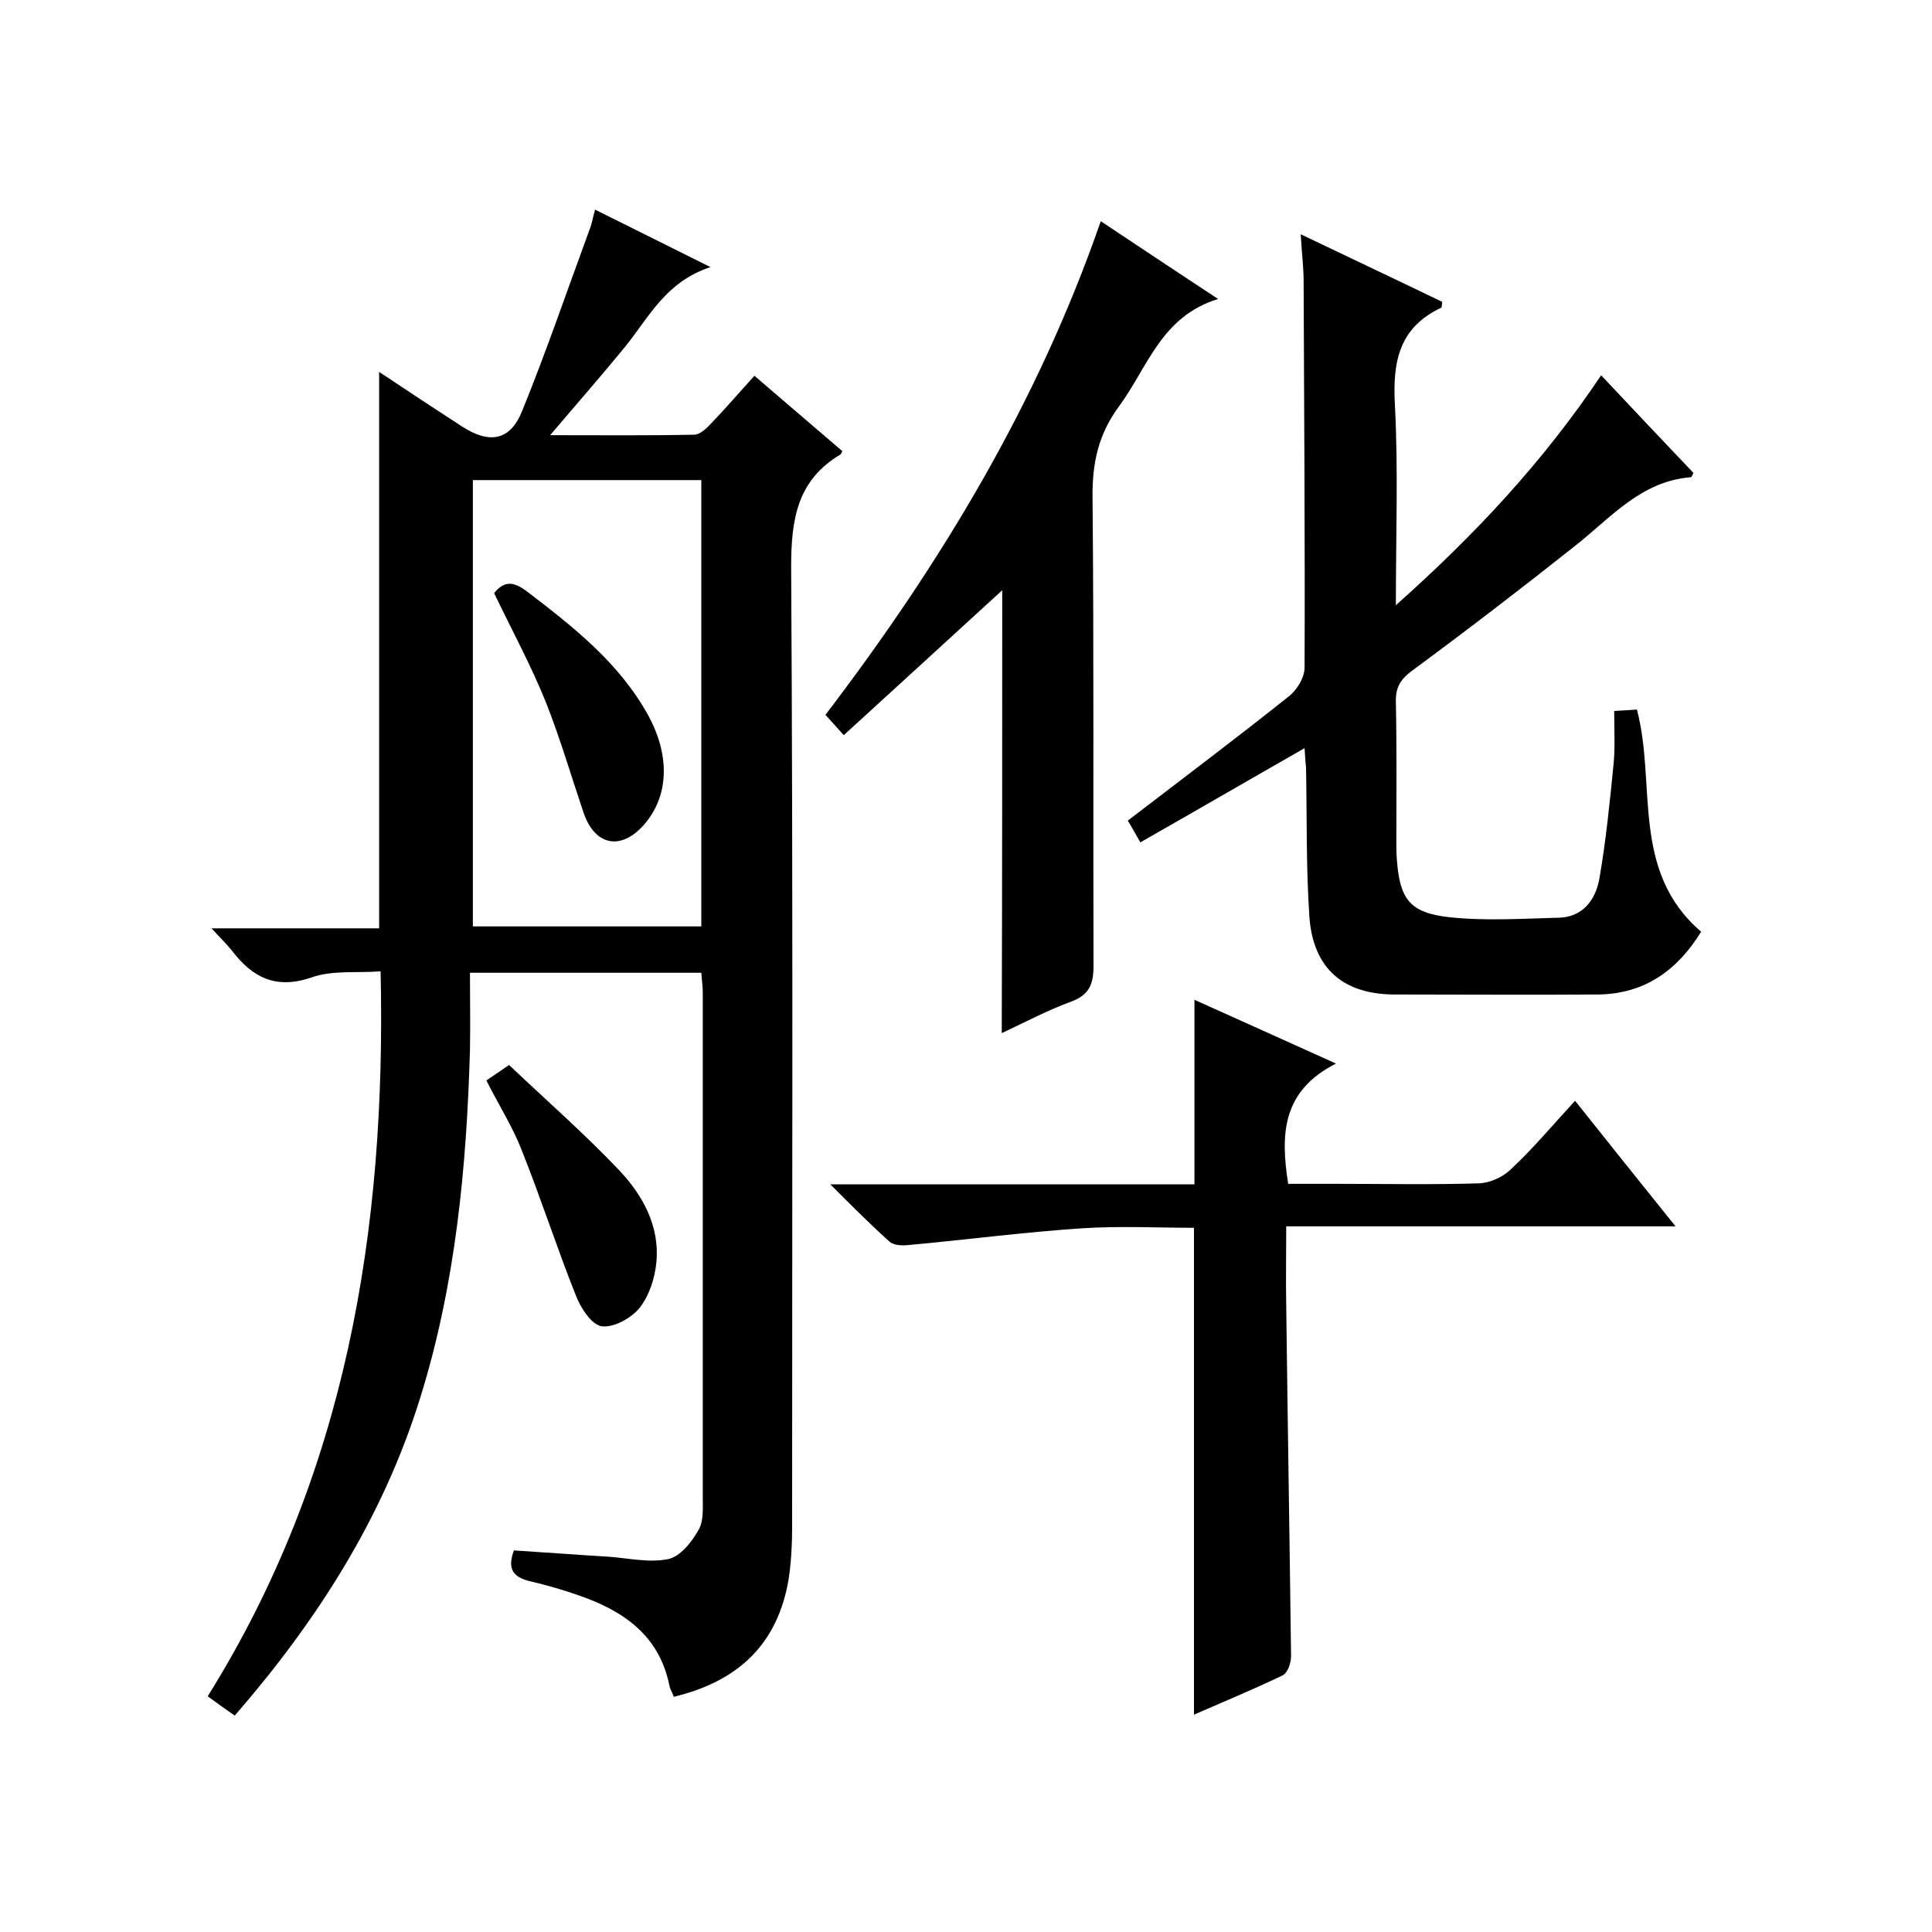 <svg enable-background="new 0 0 400 400" viewBox="0 0 400 400" xmlns="http://www.w3.org/2000/svg"><path d="m106.4 321c6.4.4 13 .9 19.6 1.3 4.1.3 8.4 1.3 12.3.5 2.5-.5 4.9-3.5 6.3-6 1.1-1.8.9-4.5.9-6.8 0-34.8 0-69.7 0-104.5 0-1.3-.2-2.6-.3-4.1-15.8 0-31.4 0-47.9 0 0 5.5.1 10.7 0 16-.7 24.4-3 48.6-10.3 72-7.7 24.8-21.3 46.1-38.4 65.8-1.7-1.2-3.3-2.3-5.6-4 28.6-45.8 37-96.4 35.8-150.1-4.8.4-10-.3-14.4 1.3-7.4 2.5-12.2-.1-16.4-5.6-1.1-1.4-2.4-2.6-4.2-4.6h34.7c0-38.5 0-76.6 0-115.2 5.7 3.8 11.3 7.5 17 11.2 5.8 3.8 10.1 3.1 12.6-3.1 5-12.3 9.3-24.9 13.9-37.4.5-1.2.7-2.5 1.2-4.3 7.7 3.8 15.2 7.6 23.9 11.9-9.2 3-12.7 10.3-17.6 16.4-4.9 6-10 11.8-15.6 18.4 10.4 0 20.1.1 29.8-.1 1.2 0 2.6-1.3 3.5-2.3 3-3.1 5.8-6.4 9-9.9 6.2 5.3 12.2 10.5 18.2 15.6-.2.4-.3.6-.4.7-8.9 5.3-10.2 13.3-10.2 23.2.4 66.4.2 132.7.2 199.1 0 3.5-.2 7-.7 10.4-2.2 13.5-10.4 21.3-23.8 24.5-.3-.9-.8-1.6-.9-2.3-2.1-10.4-9.5-15.5-18.8-18.7-3.4-1.2-6.9-2.2-10.4-3-3.2-.9-4.4-2.5-3-6.3zm-8.5-129.2h47.3c0-30.8 0-61.5 0-92.4-15.9 0-31.6 0-47.3 0z"/><path d="m270.1 154.9c-11.4 6.5-22.4 12.9-34 19.5-1-1.7-1.8-3.2-2.6-4.5 11.2-8.6 22.4-17 33.3-25.7 1.7-1.3 3.3-3.9 3.3-6 .1-26.7-.1-53.3-.2-80 0-3-.4-5.9-.6-9.7 10.2 4.9 19.8 9.4 29.3 14-.1.7-.1 1.2-.2 1.2-8.7 4.1-10.1 11.1-9.6 20.1.7 13.4.2 26.9.2 41.5 16.4-14.6 30.5-29.7 42.5-47.6 6.5 6.9 12.8 13.6 19.1 20.2-.2.4-.3.8-.5.9-10.4.8-16.7 8.5-24.1 14.3-11.1 8.8-22.3 17.4-33.7 25.8-2.4 1.8-3.4 3.5-3.3 6.5.2 9.7.1 19.3.1 29 0 1.2 0 2.3.1 3.5.6 8.2 2.6 11.1 10.9 12 7.4.8 15.1.3 22.6.1 5-.1 7.6-3.7 8.4-7.9 1.4-8 2.2-16.1 3-24.2.3-3.4.1-6.9.1-10.7 1.9-.1 3.3-.2 4.7-.3 4.1 15.4-1.4 33.4 13.3 46-4.8 7.8-11.5 12.9-21.4 13-14 .1-28 0-42 0-10.6 0-16.9-5.3-17.7-16-.7-10.3-.5-20.6-.7-31-.1-.9-.2-2.1-.3-4z"/><path d="m276.6 220.2c-11.2 5.7-11.5 14.6-9.9 24.9h10c9.8 0 19.7.2 29.5-.1 2.3-.1 5-1.3 6.7-3 4.6-4.3 8.6-9.1 13.2-14.1 6.9 8.7 13.5 16.9 20.8 26-27.3 0-53.7 0-80.6 0 0 5.9-.1 11.2 0 16.5.3 24.2.7 48.3 1 72.5 0 1.4-.7 3.5-1.8 4-6.1 2.9-12.3 5.5-18.3 8.1 0-33.6 0-66.8 0-100.8-7.5 0-15.3-.4-23.1.1-12.1.8-24.2 2.4-36.3 3.5-1.2.1-2.8 0-3.6-.7-3.9-3.5-7.6-7.2-12.3-11.9h75.4c0-12.8 0-25.2 0-38.2 9.3 4.2 18.5 8.3 29.3 13.2z"/><path d="m207.5 122.2c-9.8 9-21.1 19.3-32.8 30-1.4-1.5-2.4-2.7-3.8-4.2 23.8-31.2 43.9-64.4 57-102.2 8 5.3 15.6 10.4 24.3 16.1-11.8 3.6-14.6 14.2-20.5 22.2-4.3 5.8-5.6 11.8-5.5 19 .3 32.3.1 64.6.2 96.9 0 3.8-.9 6-4.7 7.4-4.9 1.8-9.6 4.3-14.3 6.5.1-31.8.1-63.3.1-91.7z"/><path d="m100.7 223.7c1.3-.9 2.5-1.7 4.7-3.2 7.7 7.3 15.7 14.3 22.9 21.9 4.8 5.1 8.3 11.5 7.6 18.9-.3 3.3-1.5 7-3.5 9.5-1.7 2.1-5.3 4.1-7.8 3.8-2.1-.3-4.3-3.7-5.3-6.2-4-10-7.3-20.3-11.3-30.3-1.9-4.9-4.8-9.4-7.3-14.4z"/><path d="m102.3 122.8c2.1-2.6 4-2.4 6.6-.5 9.7 7.4 19.3 14.9 25.3 25.8 4.7 8.6 4.2 17-1 22.8-4.8 5.3-10.1 4.1-12.4-2.7-2.6-7.7-4.9-15.6-7.9-23.1-3-7.4-6.9-14.6-10.6-22.3z"/></svg>